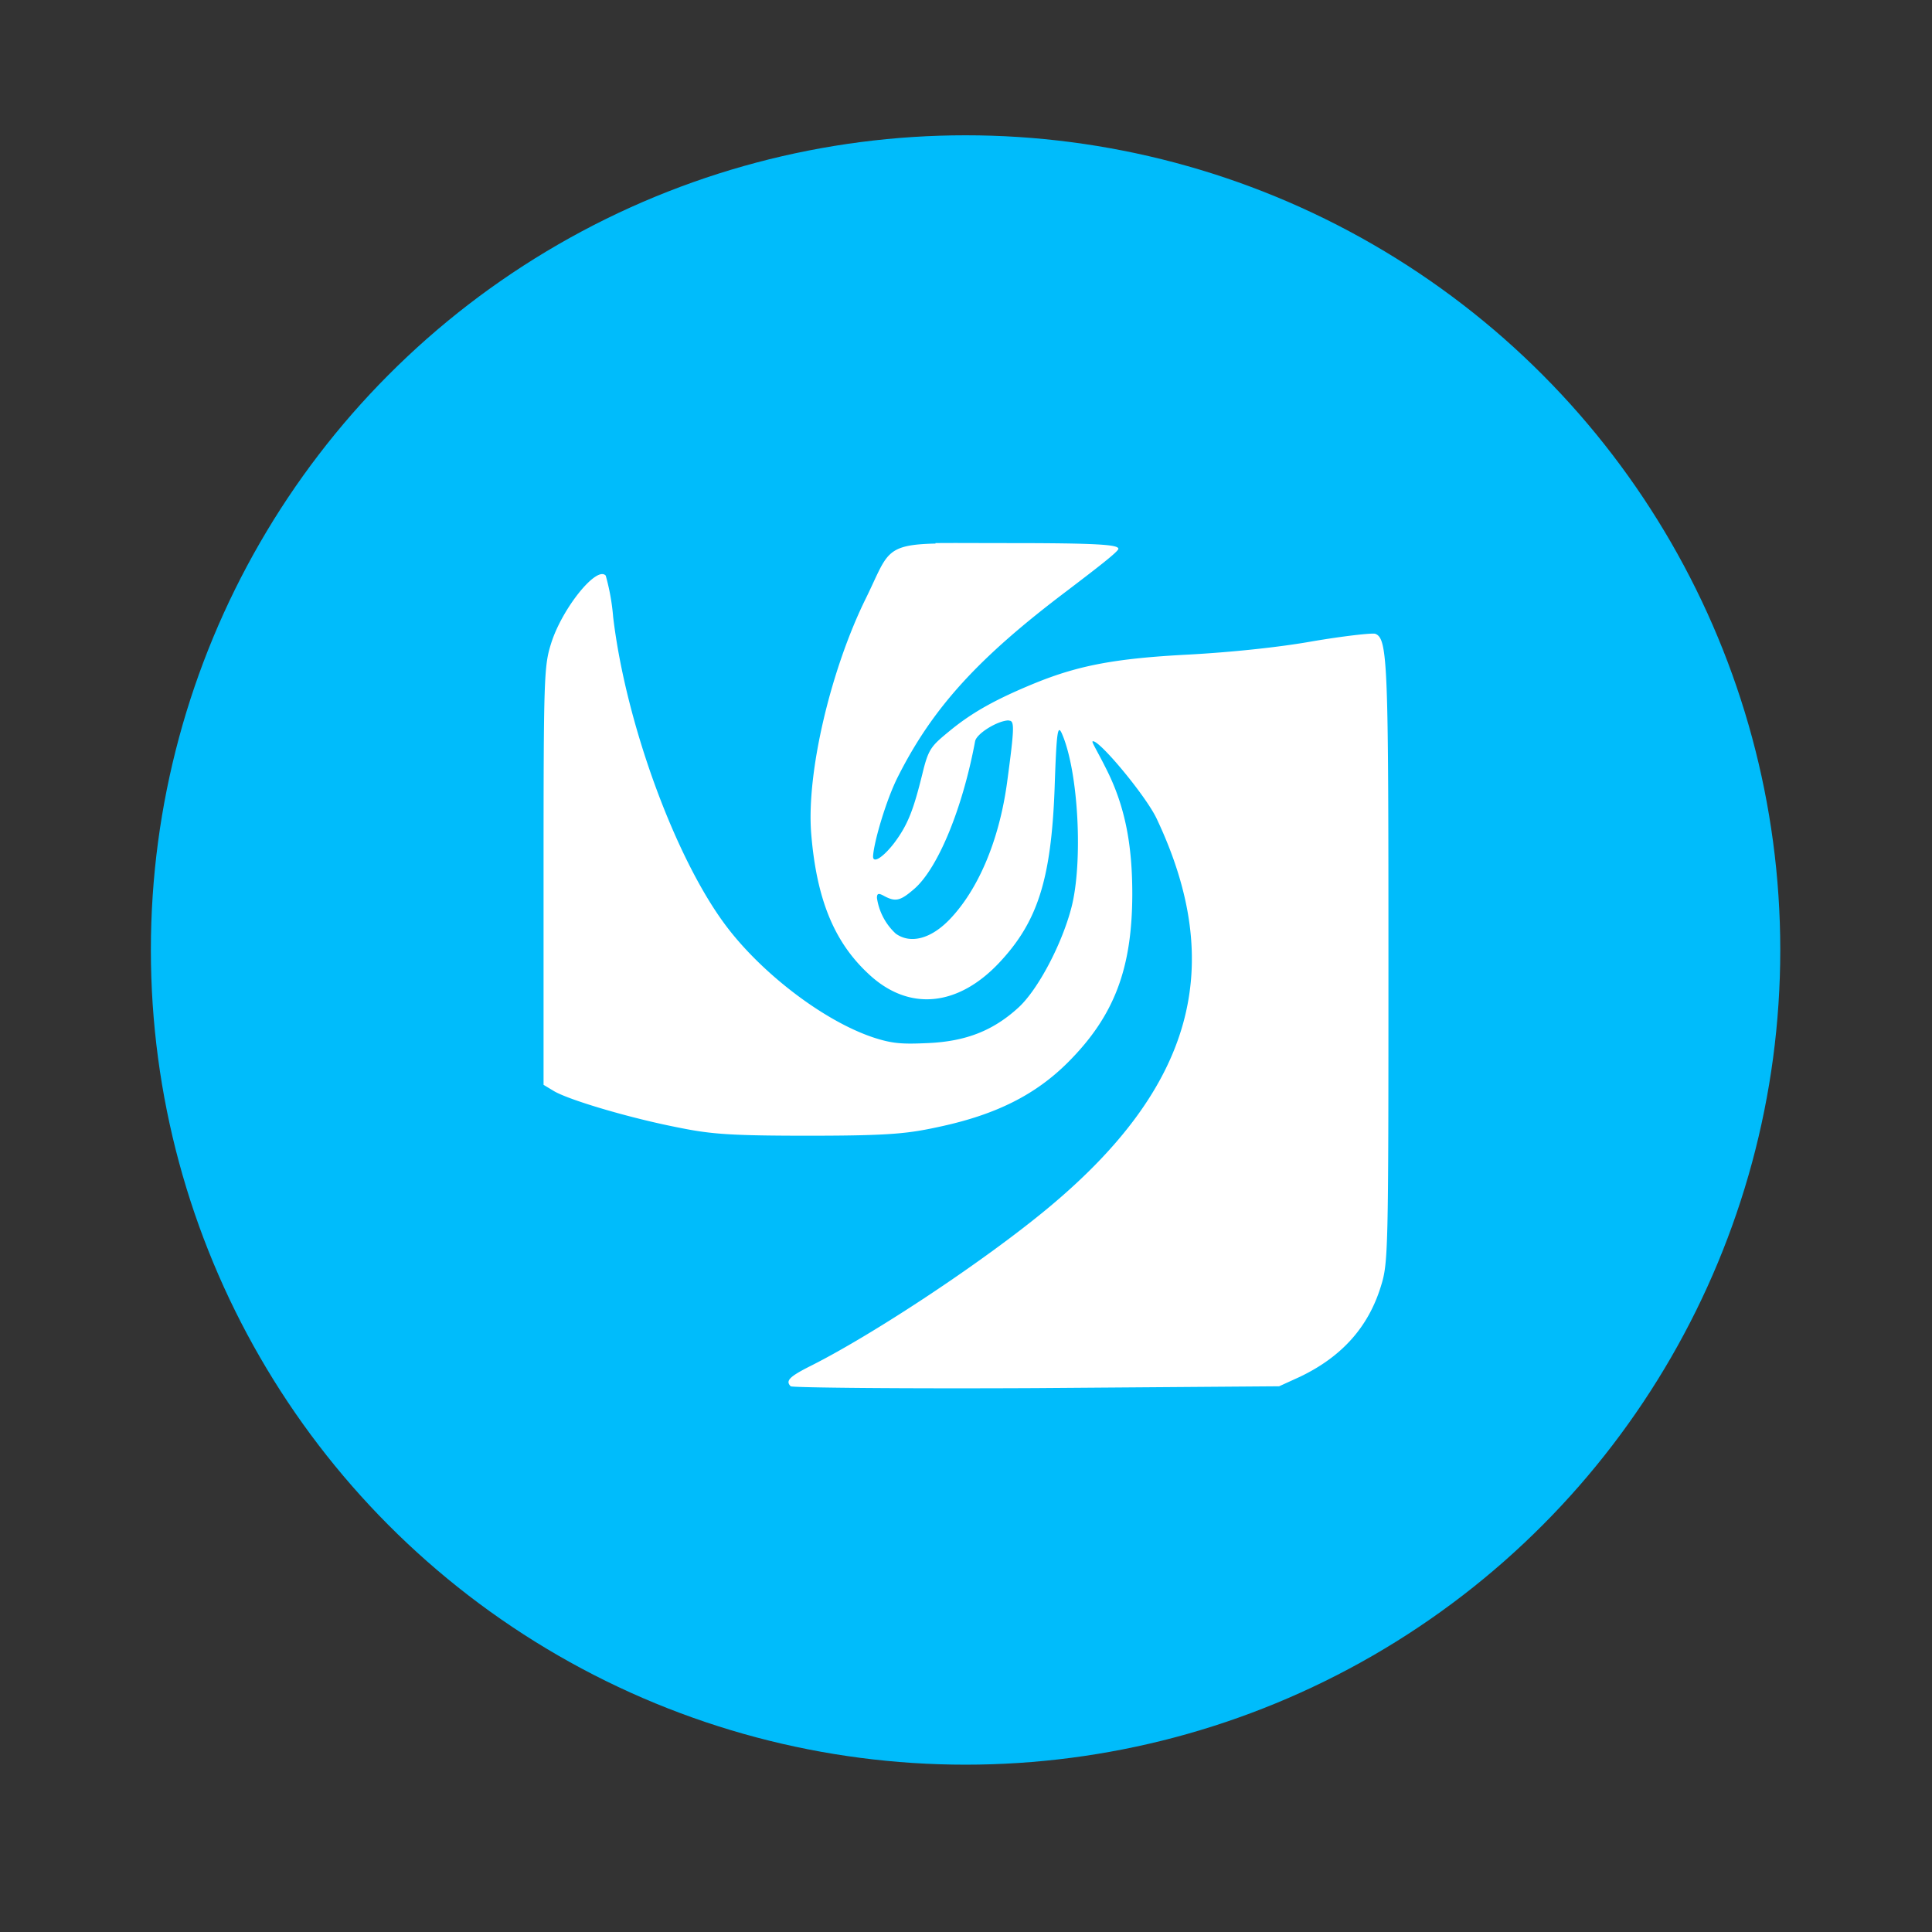 <svg width="64" height="64" viewBox="0 0 16.933 16.933" xmlns="http://www.w3.org/2000/svg"><rect x="0" y="0" width="16.933" height="16.933" fill="#333333" stroke="none"/><circle cx="8.467" cy="288.53" r="6.879" fill="#00bcfb" style="paint-order:stroke markers fill" transform="translate(-.326 -291.168) scale(1.038)"/><path d="M8.2 4.764c-.451.01-.42.091-.611.48-.308.624-.523 1.53-.479 2.065.047.571.2.944.497 1.222.355.338.79.294 1.156-.099.329-.353.45-.72.48-1.52.017-.506.027-.567.065-.48.146.337.184 1.128.083 1.52-.084.325-.294.721-.463.877-.223.205-.463.298-.793.313-.222.01-.309.007-.48-.049-.438-.146-.979-.564-1.289-.975-.441-.583-.88-1.768-.992-2.71a1.904 1.904 0 0 0-.065-.363c-.079-.09-.383.288-.479.595-.062.197-.066.29-.066 2.033v1.835l.083.05c.117.075.627.228 1.043.313.316.065.443.083 1.19.083.747 0 .887-.02 1.174-.083.468-.103.817-.27 1.108-.562.409-.41.56-.826.562-1.47 0-.429-.06-.771-.233-1.109-.061-.123-.122-.224-.116-.231.039-.039.466.471.563.677.612 1.295.32 2.351-.943 3.404-.56.467-1.528 1.108-2.083 1.388-.194.097-.23.134-.182.182.012.012.978.022 2.148.016l2.133-.016.182-.083c.368-.176.6-.436.71-.794.064-.204.066-.297.066-2.809 0-2.639-.004-2.866-.115-2.909-.026-.009-.275.019-.547.065-.3.054-.724.097-1.09.117-.64.033-.962.095-1.34.248-.35.143-.553.258-.744.413-.17.14-.194.158-.248.381-.076.307-.123.444-.249.611-.094.122-.185.182-.184.116.005-.118.112-.488.216-.695.307-.61.707-1.047 1.488-1.636.24-.183.446-.34.446-.365 0-.036-.174-.05-.96-.05-.28 0-.494-.002-.644 0m.644 1.556c.05 0 .051.05-.016.546-.072.522-.26.94-.497 1.19-.167.177-.348.224-.478.131a.53.53 0 0 1-.165-.313c0-.042.015-.044.065-.016.1.053.142.041.265-.066.205-.181.42-.7.53-1.29.011-.068.2-.184.296-.184m0 0" fill="#fff"/></svg>